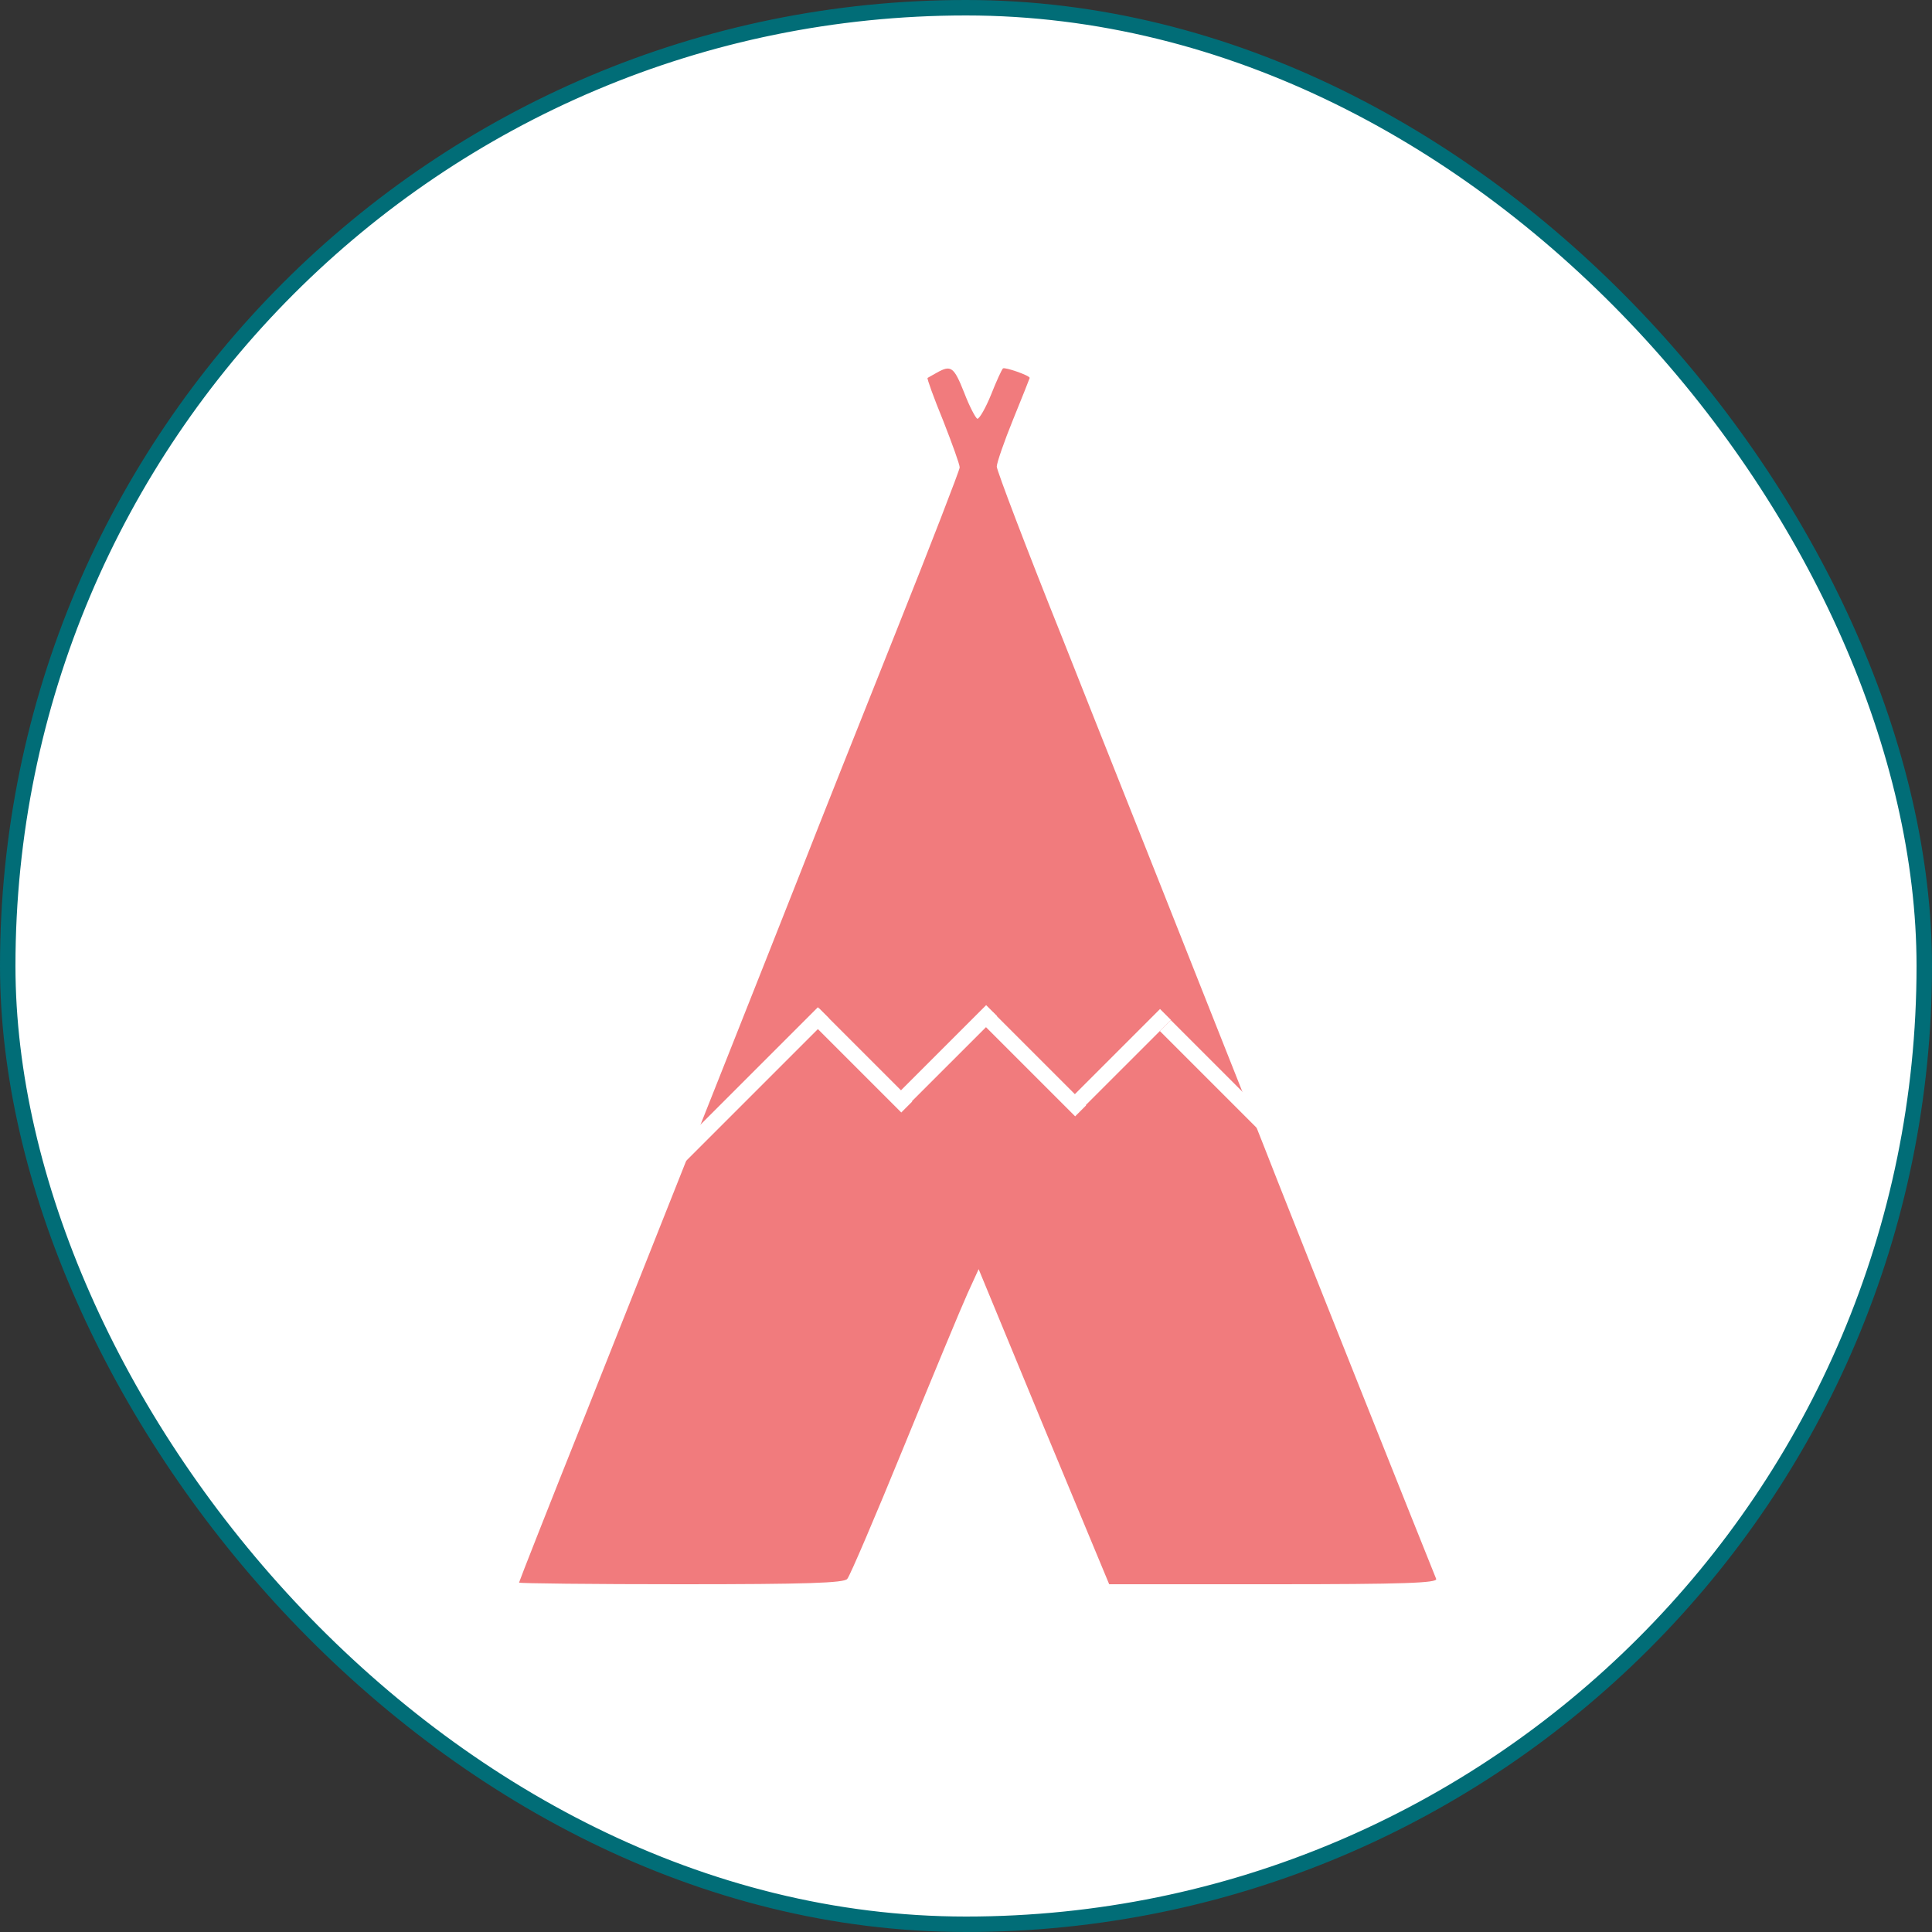 <?xml version="1.0" encoding="UTF-8"?> <svg xmlns="http://www.w3.org/2000/svg" width="500" height="500" viewBox="0 0 500 500" fill="none"><rect x="0" y="0" width="500" height="500" fill="#333333" stroke="none"/><rect x="2" y="2" width="496" height="496" rx="248" fill="white"></rect><rect x="2" y="2" width="496" height="496" rx="248" stroke="#016D77" stroke-width="4"></rect><path d="M242.507 96.418C241.334 97.058 240.269 97.699 240.055 97.805C239.842 97.912 241.654 102.929 244.105 108.906C246.45 114.883 248.369 120.219 248.369 120.967C248.369 121.607 240.908 140.926 231.742 163.873C222.576 186.821 211.492 214.678 207.123 225.885C198.17 248.619 177.174 301.452 151.488 366.133C142.003 389.827 134.329 409.36 134.329 409.573C134.329 409.787 153.194 410 176.321 410C208.615 410 218.526 409.68 219.273 408.612C219.912 407.972 226.52 392.496 233.98 374.244C241.441 355.993 248.795 338.275 250.394 334.753L253.271 328.456L270.111 369.228L287.057 410H329.688C363.261 410 372.107 409.68 371.68 408.612C368.803 401.568 335.23 317.356 330.754 305.935C327.557 297.717 317.432 272.207 308.373 249.367C299.313 226.419 284.179 188.529 274.907 165.047C265.528 141.673 257.961 121.714 257.961 120.753C257.961 119.792 259.879 114.242 262.224 108.479C264.569 102.715 266.487 97.912 266.487 97.805C266.487 97.165 259.986 94.924 259.559 95.351C259.24 95.671 257.854 98.659 256.469 102.182C255.083 105.597 253.484 108.372 252.951 108.372C252.525 108.265 250.926 105.277 249.541 101.648C246.876 94.924 246.13 94.39 242.507 96.418Z" fill="#F17B7D"></path><line x1="174.544" y1="300.628" x2="213.081" y2="262.09" stroke="white" stroke-width="4"></line><line x1="232.544" y1="285.628" x2="256.627" y2="261.545" stroke="white" stroke-width="4"></line><line x1="277.544" y1="286.628" x2="301.627" y2="262.545" stroke="white" stroke-width="4"></line><line y1="-2" x2="34.059" y2="-2" transform="matrix(0.707 0.707 0.707 -0.707 212 261)" stroke="white" stroke-width="4"></line><line y1="-2" x2="34.059" y2="-2" transform="matrix(0.707 0.707 0.707 -0.707 257 262)" stroke="white" stroke-width="4"></line><line y1="-2" x2="49.06" y2="-2" transform="matrix(0.707 0.707 0.707 -0.707 303 264)" stroke="white" stroke-width="4"></line></svg> 